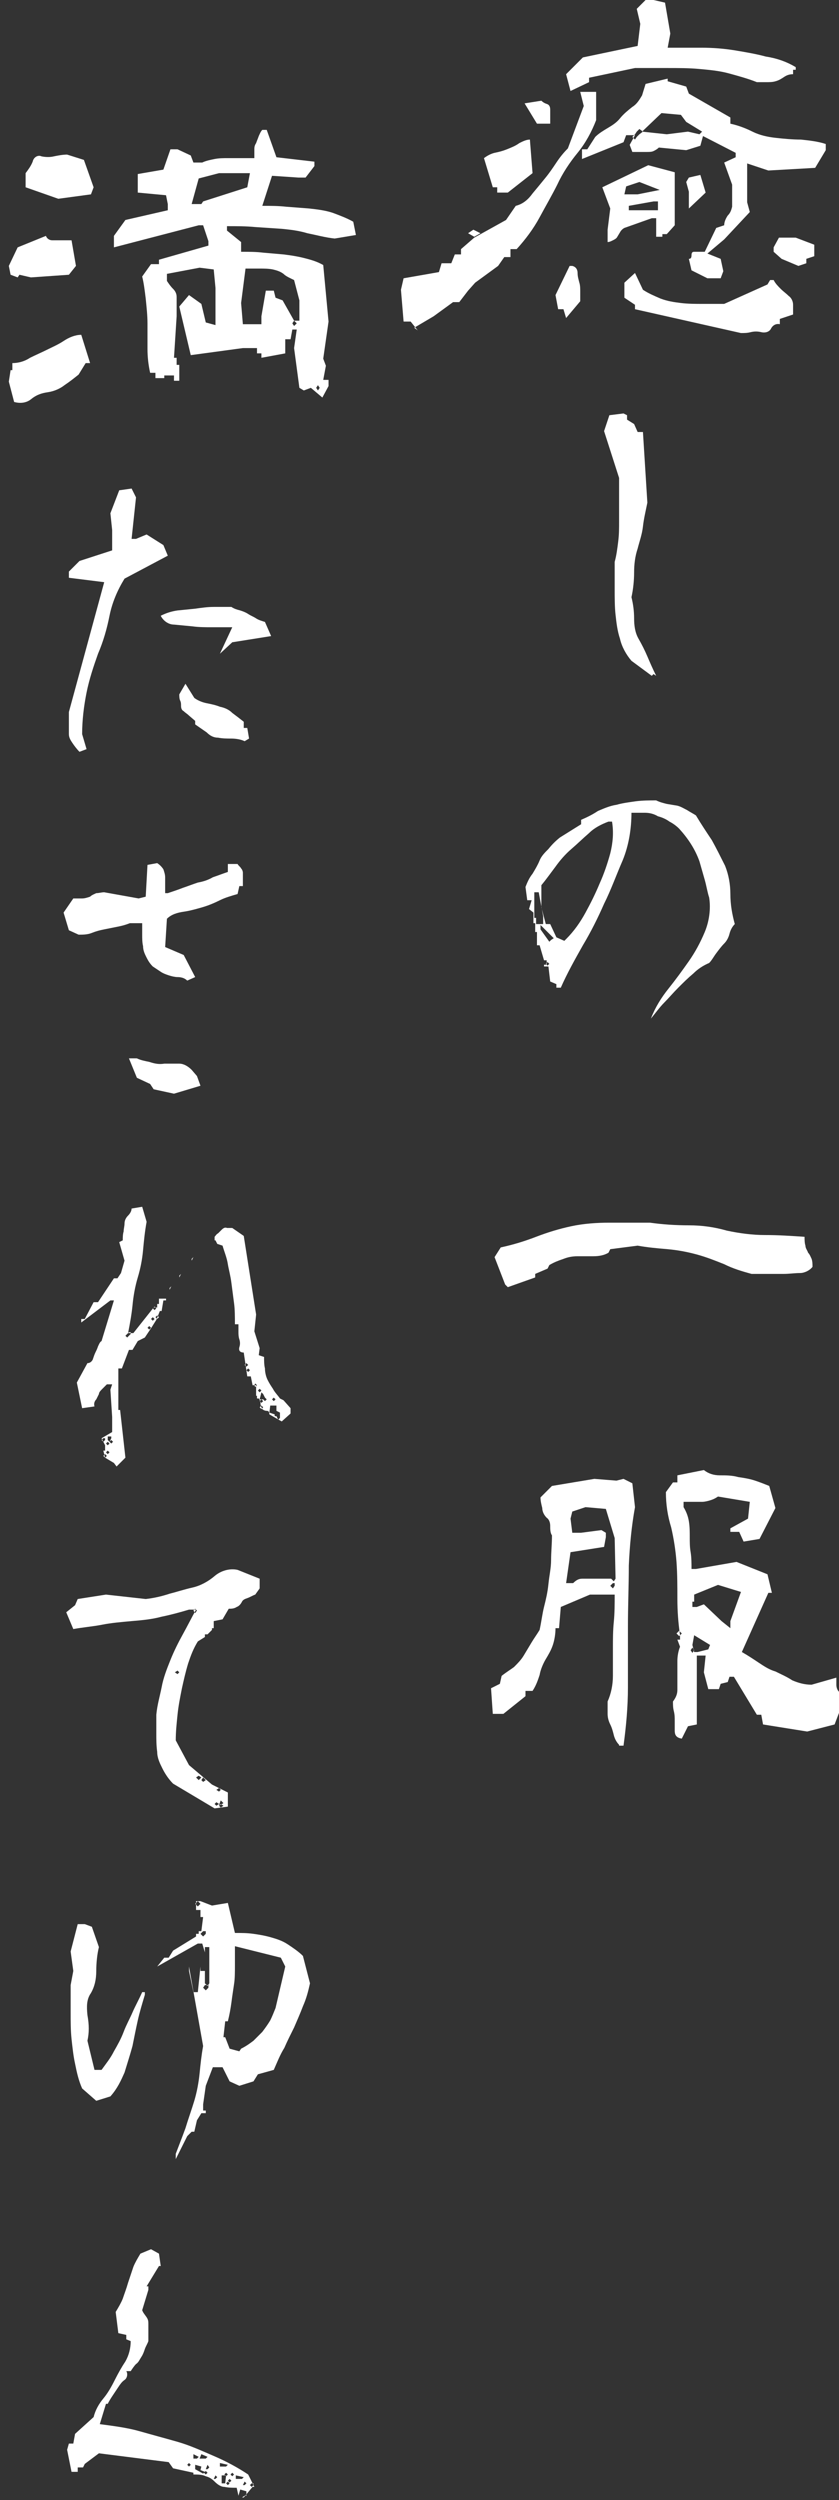 <?xml version="1.0" encoding="utf-8"?>
<!-- Generator: Adobe Illustrator 24.0.1, SVG Export Plug-In . SVG Version: 6.00 Build 0)  -->
<svg version="1.1" id="レイヤー_1" xmlns="http://www.w3.org/2000/svg" xmlns:xlink="http://www.w3.org/1999/xlink" x="0px"
	 y="0px" viewBox="0 0 95 283" style="enable-background:new 0 0 95 283;" xml:space="preserve">
<rect x="0" y="0" width="95" height="283" fill="#333333" stroke="none"/>
<style type="text/css">
	.st0{fill:#FFFFFF;}
</style>
<title>tt</title>
<path class="st0" d="M46.5,36.4h-0.8l-0.3-3.6l0.3-1.3l4-0.7l0.3-1h1.1l0.4-1h0.7v-0.6l1.5-1.3l3.6-2l1.1-1.6
	c0.8-0.2,1.4-0.7,1.9-1.4c0.5-0.6,1-1.2,1.4-1.7c0.5-0.6,0.9-1.2,1.3-1.8c0.4-0.6,0.8-1.1,1.3-1.6l1.8-4.8l-0.4-1.6h1.8v3.2
	c-0.5,1.3-1.2,2.6-2.1,3.7c-0.9,1.1-1.7,2.3-2.3,3.6c-0.6,1.2-1.3,2.4-2,3.7c-0.7,1.3-1.6,2.5-2.6,3.6h-0.7v0.9h-0.7l-0.7,1
	l-2.6,1.9L53,32.9l-1,1.3h-0.7l-2.2,1.6l-2.2,1.3l0.4,0.3L46.5,36.4z M53.6,26L53,26.4l0.7,0.4l0.7-0.4L53.6,26z M56.4,21.2h-0.6
	l-1-3.3c0.4-0.3,0.8-0.5,1.2-0.6c0.5-0.1,0.9-0.2,1.4-0.4c0.5-0.2,1-0.4,1.4-0.7c0.4-0.2,0.8-0.4,1.2-0.4l0.3,3.8l-2.8,2.2h-1.2
	V21.2z M59.4,11.7l1.9-0.3c0.2,0.2,0.4,0.3,0.7,0.4c0.2,0.1,0.3,0.3,0.3,0.6V14h-1.5L59.4,11.7z M63.8,35h-0.6l-0.3-1.6l1.6-3.3h0.3
	c0.4,0.1,0.6,0.4,0.6,0.8c0,0.4,0.1,0.7,0.2,1.1c0.1,0.3,0.1,0.7,0.1,1v1.1L64.1,36L63.8,35z M64.1,8.4L66,6.5l6.2-1.3l0.3-2.5
	L72.1,1l1-1H74l1.3,0.3l0.6,3.5l-0.3,1.6h3.8c1.3,0,2.6,0.1,3.8,0.3c1.2,0.2,2.4,0.4,3.5,0.7C88,6.6,89.1,7,90.1,7.6v0.3h-0.3v0.5
	c-0.4,0-0.7,0.1-1,0.3c-0.3,0.2-0.6,0.4-1,0.5c-0.3,0.1-0.7,0.1-1,0.1h-1.1c-1-0.4-2.1-0.7-3.2-1c-1.1-0.3-2.3-0.4-3.4-0.5
	c-1.1-0.1-2.3-0.1-3.5-0.1h-3.7l-5.2,1.1v0.5l-2.1,1L64.1,8.4z M78.3,30.6L78,29.3c0.2,0,0.3-0.1,0.3-0.4s0.1-0.4,0.3-0.4h1.2
	l1.3-2.7l0.9-0.3c0-0.4,0.2-0.8,0.4-1.1c0.3-0.3,0.4-0.6,0.5-1v-2.5L82,18.4l1.3-0.6v-0.5l-3.7-1.9l-0.3,1.1l-1.6,0.5l-3.1-0.3
	c-0.2,0.2-0.4,0.3-0.6,0.4c-0.2,0.1-0.5,0.1-0.7,0.1h-1.7l-0.3-0.8l0.6-1.1h-1l-0.3,0.8l-4.7,1.9v-1.1h0.6l0.9-1.4
	c0.4-0.4,0.9-0.7,1.4-1c0.5-0.3,1-0.6,1.4-1.1c0.4-0.5,0.9-0.9,1.4-1.3c0.5-0.3,0.8-0.8,1.1-1.3l0.4-1.3l2.5-0.6v0.3l2.1,0.6
	l0.3,0.8l4.7,2.7V14c0.9,0.2,1.7,0.5,2.5,0.9c0.8,0.4,1.7,0.6,2.6,0.7c0.9,0.1,1.9,0.2,2.9,0.2c0.9,0.1,1.9,0.2,2.8,0.5V17l-1.2,2
	L87,19.3l-2.4-0.8v4.4l0.3,1.1L82,27.1l-1.9,1.6l1.5,0.6l0.3,1.4l-0.3,0.8h-1.5L78.3,30.6z M68.8,26l0.3-2.4l-0.9-2.4l5.2-2.5l3,0.8
	v6l-0.9,1H75v0.3h-0.7v-2.1h-0.5l-3.1,1.1c-0.2,0.1-0.4,0.3-0.5,0.5l-0.3,0.5c-0.1,0.2-0.3,0.3-0.5,0.4c-0.2,0.1-0.4,0.2-0.6,0.2
	L68.8,26z M72.4,20.6l-1.5,0.5L70.7,22h1.5l2.5-0.5L72.4,20.6z M71.9,35v-0.5l-1.2-0.8V32l1.2-1.1l0.9,1.9c0.6,0.4,1.3,0.7,2,1
	c0.8,0.3,1.5,0.4,2.3,0.5c0.8,0.1,1.7,0.1,2.5,0.1h2.4l4.9-2.2l0.3-0.5h0.4c0.2,0.4,0.5,0.7,0.8,1c0.3,0.3,0.6,0.5,0.9,0.8
	c0.3,0.2,0.5,0.6,0.5,1v1.1l-1.5,0.5v0.6c-0.4-0.1-0.8,0.1-1,0.5c-0.2,0.4-0.7,0.5-1.1,0.4c-0.4-0.1-0.8-0.1-1.2,0
	c-0.4,0.1-0.7,0.1-1.1,0.1L71.9,35z M74.6,22.8H74l-2.8,0.5v0.5h3.3V22.8z M71.9,15.2l-0.3,0.3l0.3,0.3l0.2-0.3L71.9,15.2z
	 M72.1,14.9l-0.2,0.3l0.2,0.3l0.3-0.3L72.1,14.9z M72.4,14.6l-0.3,0.3l0.3,0.3l0.4-0.3L72.4,14.6z M77.7,13.8L77.1,13l-2.2-0.2
	l-2.2,2.1l2.8,0.3l2.4-0.3l1.3,0.3l0.3-0.3L77.7,13.8z M78,21.7l-0.3-1.1l0.3-0.5l1.3-0.3l0.6,2L78,23.6V21.7z M88.5,29.3l-0.9-0.8
	v-0.5l0.6-1.1h1.9l2.1,0.8V29l-0.9,0.3v0.5l-0.9,0.3L88.5,29.3z"/>
<path class="st0" d="M71.5,74.8c-0.6-0.7-1.1-1.6-1.3-2.5c-0.3-0.9-0.4-1.8-0.5-2.7c-0.1-0.9-0.1-1.9-0.1-3v-3
	c0.2-0.7,0.3-1.5,0.4-2.3c0.1-0.8,0.1-1.5,0.1-2.3v-4.9l-1.7-5.3L69,47l1.6-0.2L71,47v0.5l0.8,0.5l0.4,0.9h0.6l0.5,8
	c-0.2,1-0.4,1.8-0.5,2.7s-0.4,1.7-0.6,2.5c-0.3,0.9-0.4,1.8-0.4,2.7c0,0.9-0.1,1.9-0.3,2.8c0.2,0.8,0.3,1.6,0.3,2.4
	c0,0.8,0.1,1.6,0.5,2.3c0.4,0.7,0.7,1.3,1,2s0.6,1.4,1,2.2l-0.3-0.2l-0.2,0.2L71.5,74.8z"/>
<path class="st0" d="M75.7,111.9c0.8-1,1.6-2.1,2.3-3.1c0.7-1,1.3-2.1,1.8-3.3c0.5-1.2,0.7-2.6,0.5-3.9c-0.2-0.6-0.3-1.3-0.5-2
	s-0.4-1.4-0.6-2.1c-0.5-1.4-1.3-2.6-2.3-3.7c-0.3-0.3-0.7-0.6-1.1-0.8c-0.4-0.3-0.9-0.5-1.3-0.6C74,92.1,73.5,92,73,92h-1.5
	c0,1.8-0.3,3.7-1,5.4c-0.7,1.6-1.3,3.3-2.1,4.9c-0.7,1.6-1.5,3.2-2.4,4.7c-0.9,1.6-1.8,3.2-2.5,4.8H63v-0.4l-0.7-0.3l-0.2-1.7h-0.5
	v-0.2h0.3v-0.5h-0.3l-0.5-1.7h-0.3v-1.5h-0.2v-1h-0.2v-1.2l-0.5-0.4l0.3-1h-0.5l-0.2-1.5c0.2-0.5,0.4-1,0.8-1.5
	c0.3-0.5,0.6-1,0.8-1.5c0.2-0.5,0.6-0.9,1-1.3c0.4-0.5,0.8-0.9,1.3-1.3l2.4-1.5v-0.5c0.7-0.3,1.3-0.6,1.9-1c0.7-0.3,1.4-0.6,2.1-0.7
	c0.7-0.2,1.5-0.3,2.2-0.4c0.8-0.1,1.5-0.1,2.3-0.1c0.4,0.2,0.8,0.3,1.2,0.4l1.2,0.2c0.4,0.1,0.7,0.3,1.1,0.5c0.3,0.2,0.7,0.4,1,0.6
	c0.6,1,1.2,1.9,1.8,2.8c0.5,0.9,1,1.9,1.5,2.9c0.4,1,0.6,2.1,0.6,3.2c0,1.2,0.2,2.3,0.5,3.4c-0.3,0.3-0.5,0.7-0.6,1.1
	c-0.1,0.4-0.3,0.8-0.6,1.1c-0.3,0.3-0.6,0.7-0.9,1.1c-0.3,0.4-0.5,0.8-0.8,1.1c-0.7,0.3-1.3,0.7-1.8,1.2c-0.6,0.5-1.1,1-1.7,1.6
	s-1.1,1.2-1.6,1.7s-1,1.2-1.5,1.8C74.2,114,74.9,112.9,75.7,111.9z M61.5,103.7l-0.5-2.7h-0.5v2.9h0.2v0.7h0.8L61.5,103.7z
	 M66.3,103.3c0.6-1.1,1.1-2.1,1.6-3.3c0.5-1.1,0.9-2.3,1.2-3.4c0.3-1.2,0.4-2.4,0.2-3.6h-0.4c-0.8,0.3-1.6,0.7-2.2,1.3
	c-0.7,0.6-1.3,1.2-2,1.8c-0.7,0.6-1.3,1.3-1.8,2c-0.6,0.8-1.1,1.5-1.6,2.1v2.5l0.5,1.9h0.5l0.7,1.5l0.9,0.4l0.2-0.2
	C65,105.4,65.7,104.4,66.3,103.3z M62.7,106.2l-1.5-1.5v0.5l1,1.4l0.2-0.2L62.7,106.2z M62,108.9l-0.2,0.2l0.2,0.2l0.2-0.2L62,108.9
	z"/>
<path class="st0" d="M57.2,145.4l-1.2-3.1l0.7-1.1c1.4-0.3,2.7-0.7,4-1.2c1.3-0.5,2.6-0.9,4-1.2c1.4-0.3,2.9-0.4,4.3-0.4h4.6
	c1.4,0.2,2.9,0.3,4.4,0.3c1.5,0,2.9,0.2,4.3,0.6c1.4,0.3,2.9,0.5,4.3,0.5c1.6,0,3,0.1,4.5,0.2c0,0.3,0,0.7,0.1,1
	c0,0.3,0.2,0.5,0.3,0.8c0.2,0.2,0.3,0.5,0.4,0.7c0.1,0.3,0.1,0.6,0.1,0.9c-0.3,0.4-0.9,0.7-1.4,0.7c-0.6,0-1.2,0.1-1.9,0.1h-3.6
	c-1.1-0.3-2.1-0.6-3.1-1.1c-1-0.4-2-0.8-3.1-1.1c-1.1-0.3-2.2-0.5-3.3-0.6c-1.2-0.1-2.3-0.2-3.4-0.4l-3.1,0.4l-0.2,0.4
	c-0.5,0.3-1.1,0.4-1.7,0.4h-1.8c-0.6,0-1.1,0.1-1.6,0.3c-0.6,0.2-1.1,0.4-1.6,0.7l-0.2,0.4l-1.4,0.6v0.4l-3.1,1.1L57.2,145.4z"/>
<path class="st0" d="M70.1,197.5c-0.3-0.3-0.5-0.7-0.6-1.1c-0.1-0.4-0.2-0.8-0.4-1.2c-0.2-0.4-0.3-0.8-0.3-1.2v-1.4
	c0.4-0.9,0.6-1.9,0.6-2.9v-3.1c0-1,0-2,0.1-3s0.1-2,0.1-3.1h-2.8l-3.3,1.4l-0.2,2.4h-0.4c0,0.6-0.1,1.3-0.3,1.9
	c-0.2,0.6-0.5,1.1-0.8,1.6c-0.3,0.5-0.6,1.2-0.7,1.8c-0.2,0.6-0.4,1.2-0.8,1.8h-0.8v0.6L57,194h-1.2l-0.2-2.9l1-0.5l0.2-0.9
	c0.5-0.4,1-0.7,1.4-1c0.4-0.4,0.8-0.8,1.1-1.3c0.3-0.5,0.6-1,0.9-1.5c0.3-0.5,0.6-0.9,0.9-1.4c0.2-0.9,0.3-1.8,0.5-2.6
	s0.4-1.6,0.5-2.6s0.3-1.8,0.3-2.7s0.1-1.8,0.1-2.8c-0.2-0.3-0.2-0.7-0.2-1.1c0-0.3-0.1-0.7-0.4-0.9c-0.3-0.3-0.5-0.7-0.5-1.1
	c-0.1-0.4-0.2-0.8-0.2-1.2l1.3-1.3l4.8-0.8l2.5,0.2l0.8-0.2l1,0.5l0.3,2.7c-0.4,2.2-0.6,4.4-0.7,6.6c0,2.3-0.1,4.6-0.1,6.9v6.9
	c0,2.2-0.2,4.4-0.5,6.6h-0.5V197.5z M69.6,174.1l-1-3.3l-2.3-0.2l-1.5,0.5l-0.2,0.8l0.2,1.6h1l2.3-0.3l0.5,0.3v0.5l-0.2,1.1
	l-3.8,0.6l-0.5,3.5h0.8c0.3-0.3,0.6-0.5,1-0.5h3.3l0.3,0.3l0.2-0.3L69.6,174.1z M69.6,179.2h-0.2l-0.3,0.3l0.3,0.3l0.2-0.3V179.2z
	 M76.4,195.9v-1.1c0-0.4,0-0.7-0.1-1.1c-0.1-0.4-0.1-0.7-0.1-1.1c0.3-0.4,0.5-0.8,0.5-1.3v-3.3c0-0.5,0.1-1.1,0.3-1.6l-0.3-0.8h0.3
	v-0.5c-0.2-1.4-0.3-2.7-0.3-4.1c0-1.4,0-2.8-0.1-4.2c-0.1-1.3-0.3-2.6-0.6-3.9c-0.4-1.3-0.6-2.6-0.6-4l0.8-1.1h0.5v-0.8l3-0.6
	c0.5,0.4,1.1,0.6,1.8,0.6c0.7,0,1.4,0,2.1,0.2c0.7,0.1,1.3,0.2,1.9,0.4s1.1,0.4,1.6,0.6l0.7,2.5l-1.8,3.5l-1.8,0.3l-0.5-1.1h-1V173
	l2-1.1l0.2-1.9l-3.6-0.6c-0.3,0.2-0.5,0.3-0.8,0.4c-0.3,0.1-0.7,0.2-1,0.2h-2.1v0.6c0.3,0.5,0.5,1,0.6,1.6c0.1,0.6,0.1,1.2,0.1,1.8
	c0,0.6,0,1.1,0.1,1.7c0.1,0.6,0.1,1.3,0.1,1.9h0.5l4.6-0.8l3.5,1.4l0.5,2.1H87l-3,6.7c0.7,0.4,1.3,0.8,1.9,1.2
	c0.6,0.4,1.2,0.8,1.9,1c0.6,0.3,1.3,0.6,1.9,1c0.7,0.3,1.4,0.5,2.2,0.5l2.8-0.8v0.8c0,0.3,0.1,0.6,0.3,0.8c0.2,0.2,0.3,0.4,0.3,0.6
	v1l-0.8,2.1l-3.1,0.8l-5-0.8l-0.2-1.1h-0.5l-2.6-4.3h-0.5l-0.2,0.6l-0.8,0.2l-0.2,0.6h-1.2l-0.5-1.9l0.2-1.9h-1v7.8l-1,0.2l-0.7,1.4
	C76.5,196.7,76.4,196.3,76.4,195.9L76.4,195.9z M76.9,184.6l-0.3,0.3l0.3,0.3l0.3-0.3L76.9,184.6z M78.4,186.5l-0.2,0.3l0.2,0.3
	l0.2-0.3L78.4,186.5z M82.7,183.5l1.2-3.3l-2.6-0.8l-2.7,1.1v0.8h-0.2v0.6h0.5l0.8-0.3l2,1.9l1,0.8L82.7,183.5z M80.4,186.2
	l-1.8-1.1l-0.2,1.1l0.2,0.8h0.4l1.2-0.3L80.4,186.2z"/>
<path class="st0" d="M1.2,31.1l-0.2-1L2,28l3.2-1.3c0.1,0.3,0.4,0.5,0.7,0.5h2.2l0.5,2.9l-0.8,1l-4.3,0.3l-1.3-0.3L2,31.4L1.2,31.1z
	 M1,43.2l0.2-1.3h0.2v-0.8c0.7,0,1.4-0.2,2-0.6c0.6-0.3,1.3-0.6,1.9-0.9c0.6-0.3,1.3-0.6,1.9-1c0.6-0.4,1.3-0.7,2-0.7l1,3.2H9.7
	l-0.8,1.3c-0.5,0.4-1,0.8-1.6,1.2c-0.5,0.4-1.2,0.7-1.9,0.8c-0.7,0.1-1.3,0.3-1.9,0.8c-0.5,0.4-1.2,0.5-1.9,0.3L1,43.2z M2.9,21.2
	v-1.6c0.3-0.4,0.6-0.8,0.8-1.3c0.1-0.5,0.6-0.8,1-0.6c0,0,0,0,0,0c0.5,0.1,1,0.1,1.4,0c0.5-0.1,1-0.2,1.5-0.2l1.9,0.6l1.1,3.1
	L10.3,22l-3.7,0.5L2.9,21.2z M35.2,43.9l-0.8,0.3l-0.5-0.3l-0.6-4.5l0.3-2.1h-0.5l-0.2,1.1h-0.6V40l-2.7,0.5V40h-0.5v-0.6h-1.6
	l-5.9,0.8l-1.3-5.5l1.1-1.3l1.4,1l0.5,2.1l1.1,0.3v-4.2l-0.2-2.1l-1.6-0.2l-3.7,0.7v0.8c0.2,0.3,0.4,0.6,0.7,0.9
	c0.2,0.2,0.4,0.5,0.4,0.9v2.2l-0.3,4.7h0.3v0.8h0.3v1.8h-0.6v-0.6h-1.1v0.3h-1v-0.6H17c-0.2-0.9-0.3-1.8-0.3-2.7v-2.9
	c0-0.9-0.1-1.8-0.2-2.8c-0.1-0.8-0.2-1.7-0.4-2.5l1-1.4H18v-0.5l5.6-1.6v-0.5L23,25.5h-0.5L12.9,28v-1.3l1.3-1.8l4.8-1.1v-0.7
	l-0.2-1l-3.2-0.3v-2.1l2.9-0.5l0.8-2.3h0.8l1.5,0.7l0.3,0.8h1c0.4-0.2,0.9-0.3,1.4-0.4c0.5-0.1,1-0.1,1.5-0.1h3v-0.9
	c0-0.3,0-0.5,0.2-0.8c0.1-0.3,0.2-0.5,0.3-0.8c0.1-0.2,0.2-0.5,0.4-0.7h0.5l1.1,3.1l4.3,0.5v0.5l-1,1.3h-0.8l-3-0.2l-1.1,3.4
	c0.9,0,1.8,0,2.7,0.1l2.6,0.2c0.9,0.1,1.8,0.2,2.7,0.5c0.8,0.3,1.6,0.6,2.3,1l0.3,1.5L37.9,27c-1-0.1-2.1-0.4-3.1-0.6
	c-1-0.3-1.9-0.4-2.9-0.5l-3-0.2c-1-0.1-2.1-0.1-3.2-0.1v0.5l1.6,1.3v1.1c0.9,0,1.7,0,2.5,0.1l2.3,0.2c0.8,0.1,1.5,0.2,2.3,0.4
	c0.8,0.2,1.5,0.4,2.2,0.8l0.6,6.4l-0.6,4.2l0.3,0.8l-0.3,1.6h0.6v0.7L36.5,45L35.2,43.9z M28,21.2l0.3-1.6h-3.5l-2.3,0.6l-0.8,2.9
	h1.1l0.2-0.3L28,21.2z M29.6,35.8l0.5-2.9H31l0.2,0.8L32,34l1.3,2.3h0.6V34l-0.6-2.3c-0.4-0.2-0.9-0.4-1.2-0.7
	c-0.4-0.3-0.8-0.4-1.2-0.5c-0.5-0.1-1-0.1-1.5-0.1h-1.6l-0.5,3.9l0.2,2.4h2.1V35.8z M33.3,36.3l-0.2,0.3l0.2,0.3l0.3-0.3L33.3,36.3z
	 M36,43.6l-0.2,0.3l0.2,0.3l0.2-0.3L36,43.6z"/>
<path class="st0" d="M8.2,84.1c-0.2-0.3-0.4-0.6-0.4-1v-2.5l4-14.7l-4-0.5v-0.7L9,63.5l3.7-1.2V60l-0.2-1.9l1-2.6l1.4-0.2l0.5,1
	L14.9,61h0.5l1.2-0.5l1.9,1.2l0.5,1.2l-4.9,2.6c-0.8,1.3-1.4,2.7-1.7,4.2c-0.3,1.5-0.7,2.9-1.3,4.3c-0.5,1.4-1,2.9-1.3,4.4
	c-0.3,1.5-0.5,3.1-0.5,4.7l0.5,1.7L9,85.1C8.7,84.8,8.4,84.4,8.2,84.1z M26.3,71H24c-0.7,0-1.5,0-2.2-0.1l-2.1-0.2
	c-0.6,0-1.2-0.4-1.5-1c0.6-0.3,1.2-0.5,1.9-0.6l2-0.2c0.7-0.1,1.4-0.2,2.1-0.2h2c0.3,0.2,0.6,0.3,1,0.4c0.3,0.1,0.6,0.2,0.9,0.4
	c0.3,0.2,0.6,0.3,0.9,0.5c0.3,0.2,0.7,0.3,1,0.4l0.7,1.6l-4.4,0.7L24.9,74L26.3,71z M26.2,83.6c-0.5,0-1,0-1.5-0.1
	c-0.5,0-0.9-0.2-1.3-0.6L22.1,82v-0.4L21.4,81c-0.2-0.2-0.4-0.3-0.6-0.5c-0.2-0.1-0.3-0.3-0.3-0.6c0-0.2,0-0.4-0.1-0.6
	c-0.1-0.2-0.1-0.5-0.1-0.7l0.7-1.2l1,1.6c0.4,0.3,0.9,0.5,1.4,0.6c0.5,0.1,1,0.2,1.5,0.4c0.5,0.1,1,0.3,1.4,0.7
	c0.4,0.3,0.8,0.6,1.3,1v0.7H28l0.2,1.2l-0.5,0.3C27.3,83.7,26.7,83.6,26.2,83.6L26.2,83.6z"/>
<path class="st0" d="M20.1,110.6c-0.3,0-0.7-0.1-1-0.2c-0.3-0.1-0.6-0.2-0.9-0.4c-0.3-0.2-0.6-0.4-0.9-0.6c-0.3-0.3-0.5-0.6-0.7-1
	c-0.2-0.4-0.4-0.8-0.4-1.3c-0.1-0.4-0.1-0.9-0.1-1.3v-1.3h-1.4c-0.5,0.2-0.9,0.3-1.4,0.4c-0.5,0.1-1,0.2-1.5,0.3
	c-0.5,0.1-0.9,0.2-1.4,0.4c-0.5,0.2-1,0.2-1.5,0.2l-1.1-0.5l-0.6-2l1.1-1.6h1c0.3,0,0.6-0.1,0.9-0.2c0.2-0.2,0.5-0.3,0.7-0.4
	c0.3,0,0.6-0.1,0.9-0.1l3.9,0.7l0.8-0.2l0.2-3.6l1.1-0.2c0.3,0.2,0.5,0.4,0.7,0.7c0.1,0.3,0.2,0.6,0.2,0.9v1.8H19
	c0.6-0.2,1.2-0.4,1.7-0.6c0.6-0.2,1.1-0.4,1.7-0.6c0.6-0.1,1.2-0.3,1.7-0.6c0.6-0.2,1.1-0.4,1.7-0.6v-0.9h1.1
	c0.1,0.2,0.3,0.3,0.4,0.5c0.1,0.1,0.2,0.3,0.2,0.5v1.5h-0.4l-0.2,0.9c-0.7,0.2-1.4,0.4-2,0.7c-0.6,0.3-1.3,0.6-2,0.8
	c-0.7,0.2-1.4,0.4-2.1,0.5c-0.7,0.1-1.4,0.3-1.9,0.8l-0.2,3.2l2.1,0.9l1.3,2.5l-0.9,0.4C20.9,110.7,20.5,110.6,20.1,110.6z
	 M17.4,123.3l-0.4-0.6l-1.5-0.7l-0.9-2.2h0.9c0.4,0.2,0.9,0.3,1.4,0.4c0.6,0.2,1.1,0.3,1.7,0.2h1.7c0.5,0,1,0.3,1.4,0.7l0.6,0.7
	l0.4,1.1l-3,0.9L17.4,123.3z"/>
<path class="st0" d="M12.9,165.6l-1-0.6l-0.2-0.8h0.2v-0.6l-0.4-0.8l1.2-0.7v-1.7l-0.2-3.1l0.2-0.6h-0.6l-0.5,0.5
	c-0.2,0.2-0.4,0.4-0.4,0.6c-0.1,0.2-0.2,0.4-0.3,0.6c-0.2,0.2-0.3,0.5-0.2,0.8l-1.4,0.2l-0.6-2.9l1.2-2.2c0.3,0,0.5-0.2,0.6-0.4
	c0.1-0.3,0.2-0.6,0.3-0.8s0.2-0.4,0.3-0.7c0.1-0.2,0.2-0.5,0.4-0.6l1.4-4.6h-0.4l-3.3,2.5v-0.4h0.4l1-1.9h0.5l1.8-2.7h0.4l0.4-0.6
	l0.4-1.4l-0.6-2.1l0.4-0.2c0-0.3,0-0.7,0.1-1c0-0.3,0.1-0.6,0.1-0.9c0-0.4,0.2-0.7,0.4-0.9c0.2-0.2,0.4-0.5,0.4-0.8l1.2-0.2l0.5,1.7
	c-0.2,1.1-0.3,2.1-0.4,3.2c-0.1,1.1-0.3,2.1-0.6,3.1c-0.3,1-0.5,2.1-0.6,3.2c-0.1,1-0.3,2.1-0.5,3.1h0.6l2.3-2.9h0.4v-0.4h0.2V147
	h0.8v0.2h-0.3l-0.2,1.2h-0.2l-0.4,1l-0.5,0.8l-0.8,1.2l-0.8,0.4l-0.6,1h-0.4l-0.8,2.1h-0.4v4.7h0.2l0.6,5.4l-1,1L12.9,165.6z
	 M11.9,162.8h-0.2l-0.2,0.2l0.2,0.2l0.2-0.2V162.8z M11.9,164.6l-0.2,0.2l0.2,0.2l0.2-0.2L11.9,164.6z M12.2,163.2l-0.2,0.2l0.2,0.2
	l0.2-0.2L12.2,163.2z M12.2,164.2l-0.2,0.2l0.2,0.2l0.2-0.2L12.2,164.2z M12.6,162.6h-0.4v0.4l0.2,0.2l0.2-0.4L12.6,162.6z
	 M12.6,163l-0.2,0.2l0.2,0.2l0.2-0.2L12.6,163z M14.4,151l-0.2,0.2l0.2,0.2l0.2-0.2L14.4,151z M14.8,150.8h-0.2l-0.2,0.2l0.2,0.2
	l0.2-0.2V150.8z M16.9,150.1l-0.2,0.2l0.2,0.2l0.2-0.2L16.9,150.1z M17.3,149.1l-0.2,0.2l0.2,0.2l0.2-0.2L17.3,149.1z M17.5,147.9
	l-0.2,0.2l0.2,0.2l0.2-0.2L17.5,147.9z M17.8,148.9l-0.2,0.2l0.2,0.2l0.2-0.2L17.8,148.9z M19.2,145.8l0.2-0.2l-0.2,0.4V145.8z
	 M20.3,144.4l0.2-0.2l-0.2,0.4V144.4z M21.7,142.5l0.2-0.2l-0.2,0.4V142.5z M30.5,160.1c0-0.3-0.1-0.4-0.3-0.4
	c-0.2,0-0.4-0.1-0.5-0.2c-0.1-0.2-0.2-0.4-0.2-0.6c0-0.2-0.1-0.5-0.2-0.6h-0.2V158h-0.1v-1.2h-0.4l-0.2-1h-0.4l-0.4-2.7
	c-0.4,0-0.6-0.2-0.5-0.6c0.1-0.3,0.1-0.6,0-0.9c-0.1-0.3-0.1-0.6-0.1-0.8v-0.9h-0.4c0-0.8,0-1.7-0.1-2.4c-0.1-0.8-0.2-1.5-0.3-2.3
	s-0.3-1.5-0.4-2.1c-0.1-0.7-0.4-1.4-0.6-2.1l-0.6-0.2l-0.2-0.4h-0.1V140c0.1-0.1,0.2-0.3,0.4-0.4l0.4-0.4c0.2-0.2,0.4-0.3,0.6-0.2
	h0.6l1.3,0.9l1.4,8.9l-0.2,1.9l0.6,1.9l-0.1,0.8l0.6,0.2c0,0.4,0,0.9,0.1,1.3c0,0.4,0.1,0.9,0.3,1.3c0.2,0.4,0.4,0.7,0.6,1
	c0.2,0.4,0.6,0.8,0.8,1.1l0.4,0.2l0.8,0.9v0.6l-1,0.9L30.5,160.1z M27.9,154.3l-0.2,0.2l0.2,0.2l0.2-0.2L27.9,154.3z M28.1,154.9
	l-0.2,0.2l0.2,0.2l0.2-0.2L28.1,154.9z M28.9,156.6l-0.1,0.2l0.1,0.2l0.2-0.2L28.9,156.6z M29.4,157.2l-0.2,0.2l0.2,0.2l0.2-0.2
	L29.4,157.2z M29.6,157.6l-0.2,0.8h0.4l0.2-0.2l-0.2-0.4L29.6,157.6z M29.6,158.4l-0.2,0.2l0.2,0.2l0.2-0.2L29.6,158.4z M29.6,159.1
	l-0.2,0.2l0.2,0.2l0.2-0.2L29.6,159.1z M30,158.2l-0.2,0.2l0.2,0.2l0.2-0.2L30,158.2z M31.7,159.9l-0.4-0.2v-0.6h-0.7l-0.1,0.8
	l0.6,0.2v0.2h0.2l0.2,0.4l0.2-0.2L31.7,159.9z M31,158.2l-0.2,0.2l0.2,0.2l0.2-0.2L31,158.2z"/>
<path class="st0" d="M19.6,201.9c-0.5-0.5-0.9-1.1-1.2-1.7c-0.3-0.6-0.6-1.2-0.6-1.9c-0.1-0.7-0.1-1.4-0.1-2.1v-2.1
	c0.1-1.1,0.4-2.1,0.6-3.1c0.2-1.1,0.6-2.1,1-3.1c0.4-1,0.9-2,1.4-2.9c0.5-0.9,1-1.9,1.5-2.8h-0.8c-1,0.3-2.1,0.6-3.1,0.8
	c-1.1,0.3-2.2,0.4-3.4,0.5c-1.1,0.1-2.3,0.2-3.3,0.4s-2.2,0.3-3.3,0.5l-0.8-1.9l1-0.8l0.3-0.7l3.2-0.5l4.5,0.5
	c0.9-0.1,1.8-0.3,2.7-0.6c0.8-0.2,1.7-0.5,2.6-0.7c0.9-0.2,1.8-0.7,2.5-1.3c0.7-0.6,1.7-0.9,2.6-0.7l2.5,1v1.1l-0.5,0.7
	c-0.3,0.1-0.6,0.3-0.9,0.4c-0.3,0.1-0.5,0.2-0.6,0.4c-0.1,0.2-0.3,0.5-0.6,0.6c-0.3,0.2-0.6,0.2-0.9,0.2l-0.7,1.2l-1,0.2v0.8h-0.2
	v0.2l-0.5,0.5h-0.3v0.3l-0.8,0.5c-0.5,0.8-0.8,1.6-1.1,2.5c-0.3,1-0.5,1.9-0.7,2.8c-0.2,1-0.4,2-0.5,3c-0.1,1-0.2,1.9-0.2,2.9
	l1.5,2.8L24,202l1.8,0.9v1.6l-1.5,0.2L19.6,201.9z M20.1,189.1l-0.3,0.2l0.3,0.2l0.2-0.2L20.1,189.1z M22.1,182.1l-0.2,0.2l0.2,0.3
	l0.2-0.3L22.1,182.1z M22.5,201l-0.3,0.2l0.3,0.3l0.3-0.3L22.5,201z M23,201.2l-0.2,0.3l0.2,0.2l0.3-0.2L23,201.2z M24.5,204
	l-0.2,0.2l0.2,0.2l0.3-0.2L24.5,204z M24.8,202.4l-0.3,0.2l0.3,0.2l0.2-0.2L24.8,202.4z M25,203.8l-0.2,0.5H25l0.3-0.2L25,203.8z
	 M25,204.2l-0.2,0.2l0.2,0.2l0.3-0.2L25,204.2z"/>
<path class="st0" d="M27.7,282.5h0.2V282l-0.7-0.2l-0.2,0.7l-0.2-0.9c-0.5,0-0.9,0-1.4-0.1c-0.4,0-0.8-0.3-1.1-0.6
	c-0.3-0.3-0.6-0.5-1-0.6c-0.4-0.2-0.9-0.2-1.4-0.2v-0.2l-2.3-0.5l-0.5-0.7l-7.9-1l-1.6,1.2l-0.2,0.4H8.8v0.5H8.1l-0.5-2.5l0.2-0.7
	h0.5l0.2-1.1l2.1-1.9c0.2-0.8,0.6-1.5,1.1-2.1c0.5-0.6,0.9-1.3,1.3-2.1c0.4-0.8,0.8-1.5,1.2-2.1c0.4-0.7,0.6-1.5,0.6-2.3l-0.5-0.2
	v-0.5l-0.9-0.2l-0.3-2.4c0.3-0.5,0.6-1,0.8-1.5c0.2-0.6,0.4-1.1,0.6-1.8c0.2-0.6,0.4-1.2,0.6-1.8c0.2-0.5,0.5-1,0.8-1.5l1.2-0.5
	l0.9,0.5l0.2,1.4H18l-1.4,2.3h0.2v0.4l-0.7,2.3c0.1,0.3,0.3,0.5,0.5,0.8c0.2,0.3,0.2,0.5,0.2,0.8v1.9c-0.1,0.3-0.3,0.6-0.4,0.9
	c-0.1,0.3-0.2,0.6-0.4,0.9c-0.2,0.3-0.3,0.6-0.6,0.8c-0.2,0.2-0.4,0.5-0.6,0.8h-0.5c0.2,0.3,0.1,0.8-0.2,1c-0.3,0.2-0.5,0.5-0.7,0.8
	c-0.2,0.3-0.4,0.6-0.6,0.9c-0.2,0.3-0.4,0.6-0.6,1h-0.2l-0.7,2.3c1.5,0.2,3.1,0.4,4.5,0.8c1.4,0.4,2.9,0.8,4.3,1.2
	c1.4,0.4,2.7,1,4.1,1.6c1.4,0.6,2.7,1.3,3.9,2.1l0.7,1.4h-0.2l-1,1.2h-0.2L27.7,282.5z M21.4,278.8l-0.2,0.2l0.2,0.2l0.2-0.2
	L21.4,278.8z M21.9,277.8v0.5h0.4l0.2-0.2L21.9,277.8z M22.8,279.2l-0.7-0.2v0.5L23,280l0.2-0.2l-0.5-0.2L22.8,279.2z M22.8,277.8
	l-0.2,0.5h0.7l0.2-0.2L22.8,277.8z M23.3,279.7l-0.2,0.2l0.2,0.2l0.2-0.2L23.3,279.7z M23.5,279l-0.2,0.5h0.2l0.2-0.2L23.5,279z
	 M24.4,280.2l-0.2,0.4h0.2l0.2-0.2L24.4,280.2z M24.9,278.8v0.4h0.7l0.2-0.2L24.9,278.8z M25.6,280.2h-0.5v0.9h0.4L25.6,280.2z
	 M25.6,279.9l-0.2,0.2l0.2,0.2l0.2-0.2L25.6,279.9z M25.8,280.9l-0.2,0.2l0.2,0.2l0.2-0.2L25.8,280.9z M26,280.6l-0.2,0.2l0.2,0.2
	l0.2-0.2L26,280.6z M26.3,279.9l-0.2,0.2l0.2,0.2l0.2-0.2L26.3,279.9z M26.7,280.2v0.4h0.7l0.2-0.2L26.7,280.2z M27.7,280.9
	l-0.2,0.4h0.2l0.2-0.2L27.7,280.9z M28.7,281.1h-0.2l-0.2,0.2l0.2,0.2l0.2-0.2V281.1z"/>
<g>
	<path class="st0" d="M9.3,236.4c-0.4-0.9-0.6-1.8-0.8-2.8c-0.2-0.9-0.3-1.9-0.4-2.8c-0.1-1-0.1-1.9-0.1-3c0-1,0-2,0-3.1l0.3-1.6
		L8,220.9l0.8-3.1h0.8l0.8,0.3l0.8,2.3c-0.2,0.8-0.3,1.8-0.3,2.7c0,1-0.2,1.8-0.6,2.5c-0.5,0.7-0.5,1.5-0.4,2.5c0.2,1.1,0.2,2,0,2.9
		l0.8,3.3h0.8c0.5-0.7,1-1.3,1.4-2.1c0.4-0.7,0.8-1.4,1.1-2.2c0.3-0.8,0.7-1.5,1-2.2c0.3-0.7,0.7-1.4,1.1-2.3h0.3v0.3
		c-0.3,1-0.6,2-0.8,2.9c-0.2,0.9-0.4,1.9-0.6,2.9c-0.3,1.1-0.6,2-0.9,3c-0.4,0.9-0.8,1.8-1.6,2.7l-1.6,0.5L9.3,236.4z M19.9,243.8
		c0.3-0.8,0.7-1.8,1.1-2.9c0.3-1,0.7-2.1,1-3.1c0.3-1,0.5-2.1,0.6-3.1c0.1-1,0.2-2,0.4-3.1l-1.6-9v0.5l0.5,2.4h0.5l0.3-2.9v0.5h0.5
		v-2.1l-0.3-1h-0.5l-4.6,2.6l0.8-1h0.5l0.5-0.8l2.6-1.6v-0.3h0.3v-0.3h0.3L23,217h-0.3v-0.8h-0.5v-1h0.5l1.3,0.5l1.8-0.3l0.8,3.4
		c0.7,0,1.4,0,2.1,0.1c0.7,0.1,1.3,0.2,2,0.4c0.7,0.2,1.3,0.4,1.9,0.8c0.6,0.4,1.2,0.8,1.7,1.3l0.8,3.1c-0.2,0.9-0.4,1.7-0.8,2.6
		c-0.3,0.8-0.7,1.7-1,2.4c-0.4,0.8-0.8,1.6-1.1,2.3c-0.5,0.8-0.8,1.6-1.2,2.5l-1.8,0.5l-0.5,0.8l-1.6,0.5l-1.1-0.5l-0.8-1.6h-1.1
		l-0.8,2.1l-0.3,2.1H23v0.7h0.3v0.3h-0.5l-0.5,0.8l-0.3,1.3h-0.3l-0.5,0.5l-1.3,2.6V243.8z M22.4,215.2l-0.3,0.3l0.3,0.3l0.3-0.3
		L22.4,215.2z M23.2,218.6H23l-0.3,0.3l0.3,0.3l0.3-0.3V218.6z M23.5,224.7h-0.3L23,225l0.3,0.3l0.3-0.3V224.7z M23.7,220.4h-0.5
		v4.1l0.3,0.3l0.2-0.3V220.4z M28.7,231c0.3-0.3,0.6-0.6,1-1c0.3-0.4,0.6-0.8,0.9-1.3c0.2-0.4,0.4-0.9,0.6-1.4l1.1-4.7l-0.5-1
		l-5.2-1.3c0,0.7,0,1.4,0,2.1c0,0.8,0,1.6-0.1,2.2c-0.1,0.7-0.2,1.3-0.3,2.1c-0.1,0.7-0.2,1.3-0.4,2.1h-0.3l-0.2,1.8h0.2l0.5,1.3
		l1.1,0.3l0.2-0.3C27.9,231.6,28.3,231.3,28.7,231z"/>
</g>
</svg>
